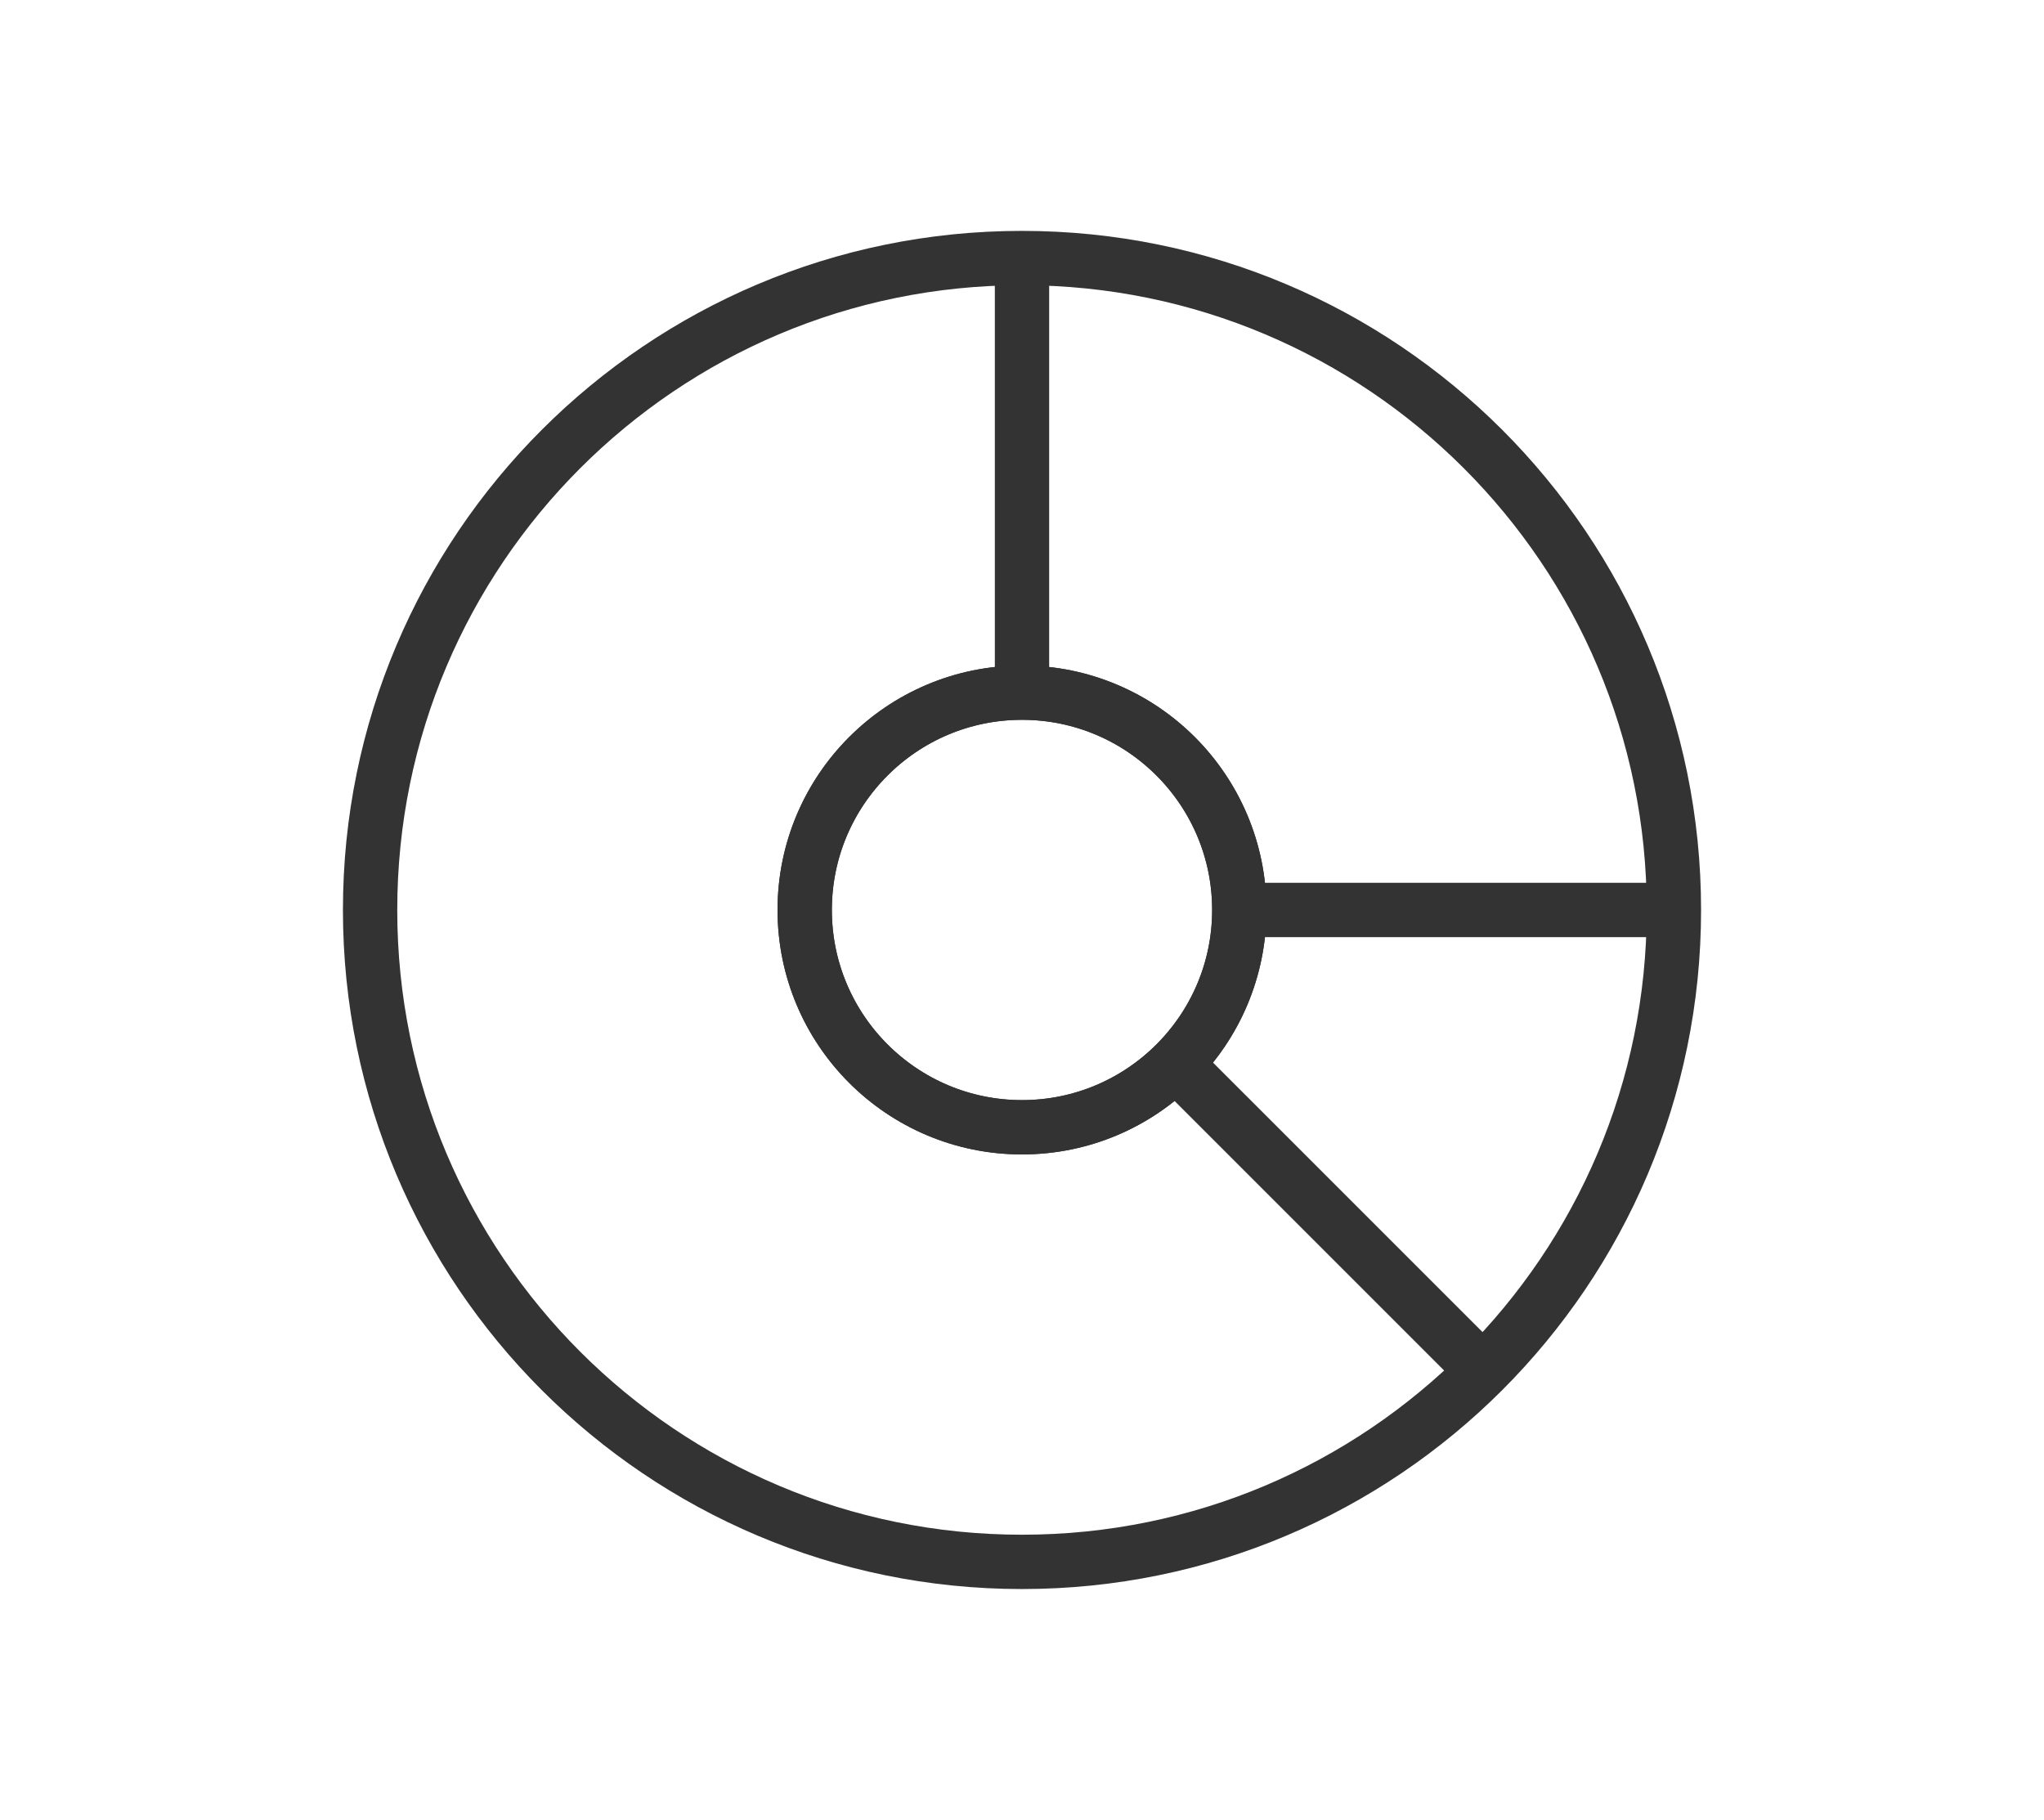 <?xml version="1.0" encoding="utf-8"?>
<!-- Generator: Adobe Illustrator 16.0.0, SVG Export Plug-In . SVG Version: 6.00 Build 0)  -->
<!DOCTYPE svg PUBLIC "-//W3C//DTD SVG 1.1//EN" "http://www.w3.org/Graphics/SVG/1.1/DTD/svg11.dtd">
<svg version="1.1" id="_x3C_레이어_x3E_" xmlns="http://www.w3.org/2000/svg" xmlns:xlink="http://www.w3.org/1999/xlink"
	 x="0px" y="0px" width="75.25px" height="67px" viewBox="0 0 75.25 67" enable-background="new 0 0 75.25 67" xml:space="preserve"
	>
<g display="none">
	<g display="inline">
		<path fill="none" stroke="#333333" stroke-width="2" stroke-linejoin="round" stroke-miterlimit="10" d="M55.663,44.49
			c-0.938-1.367-2.807-1.709-4.171-0.774l-6.673,4.582c0.108-0.208,0.206-0.424,0.265-0.661c0.399-1.607-0.582-3.234-2.189-3.633
			l-12.584-3.118c-0.496-0.123-0.991-0.102-1.454,0.016l-0.003-0.012l-15.229,3.856l0.736,2.908l1.228,4.847l1.228,4.847
			l11.106-2.813l11.366,2.816c0.826,0.205,1.655,0.191,2.427-0.004c0.057-0.014,0.265-0.066,0.314-0.079
			c0.335-0.085,0.66-0.229,0.961-0.437l0.209-0.143c0.122-0.079,0.243-0.157,0.358-0.246l11.329-7.781
			C56.254,47.724,56.602,45.855,55.663,44.49z"/>
		<g>
			<path fill="none" stroke="#333333" stroke-width="2" stroke-linejoin="round" stroke-miterlimit="10" d="M30.311,40.886
				l12.584,3.118c1.607,0.398,2.589,2.025,2.189,3.633c-0.275,1.112-1.139,1.926-2.178,2.188c-0.462,0.117-0.959,0.125-1.455,0.002
				l-12.583-3.118"/>
		</g>
	</g>
	<g display="inline">
		<g>
			
				<circle fill="none" stroke="#333333" stroke-width="2" stroke-linejoin="round" stroke-miterlimit="10" cx="46.625" cy="24.5" r="15"/>
		</g>
		<g>
			
				<polyline fill="none" stroke="#333333" stroke-width="2" stroke-linecap="round" stroke-linejoin="round" stroke-miterlimit="10" points="
				37.482,18.5 41.482,30.5 46.482,18.5 51.482,30.5 55.482,18.5 			"/>
			
				<line fill="none" stroke="#333333" stroke-width="2" stroke-linecap="round" stroke-linejoin="round" stroke-miterlimit="10" x1="37.482" y1="24.5" x2="55.482" y2="24.5"/>
		</g>
	</g>
</g>
<g display="none">
	<g display="inline">
		<g>
			<path fill="none" stroke="#333333" stroke-width="2" stroke-miterlimit="10" d="M65.152,48.481
				c2.79,1.596,6.357,0.648,7.969-2.115c1.61-2.765,0.654-6.3-2.136-7.896c-2.79-1.596-6.357-0.648-7.969,2.116
				C61.406,43.351,62.362,46.886,65.152,48.481z"/>
			<line fill="none" stroke="#333333" stroke-width="2" stroke-miterlimit="10" x1="70.985" y1="38.47" x2="33.903" y2="23.036"/>
		</g>
		<g>
			<path fill="none" stroke="#333333" stroke-width="2" stroke-miterlimit="10" d="M65.152,18.032
				c2.79-1.596,6.357-0.648,7.969,2.115c1.61,2.765,0.654,6.3-2.136,7.896c-2.79,1.596-6.357,0.648-7.969-2.116
				C61.406,23.163,62.362,19.628,65.152,18.032z"/>
			<line fill="none" stroke="#333333" stroke-width="2" stroke-miterlimit="10" x1="70.985" y1="28.044" x2="33.903" y2="43.478"/>
		</g>
	</g>
	
		<line display="inline" fill="none" stroke="#333333" stroke-width="2" stroke-miterlimit="10" x1="52.458" y1="33.257" x2="46.182" y2="33.257"/>
	
		<line display="inline" fill="none" stroke="#333333" stroke-width="2" stroke-miterlimit="10" stroke-dasharray="5.311,5.311" x1="41.07" y1="33.257" x2="2.179" y2="33.257"/>
	<g display="inline">
		<g>
			<path fill="none" stroke="#333333" stroke-width="2" stroke-linejoin="round" stroke-miterlimit="10" d="M30.641,55.5
				c0.276,0,0.55-0.009,0.821-0.027c7.532-0.509,11.861-8.561,8.992-15.228c-0.364-0.846-0.896-1.605-1.43-2.355
				C36.507,34.36,28.347,23.5,28.347,23.5h-14c0,0-8.16,10.86-10.678,14.39c-0.534,0.75-1.065,1.51-1.43,2.355
				c-2.87,6.667,1.459,14.719,8.992,15.228c0.271,0.019,0.545,0.027,0.821,0.027H30.641z"/>
		</g>
		<path fill="none" stroke="#333333" stroke-width="2" stroke-linejoin="round" stroke-miterlimit="10" d="M33.347,13.005
			c-0.633-1.319-2.215-1.876-3.534-1.243c-0.598,0.286-1.038,0.768-1.284,1.332c-0.256,0.486-0.664,0.898-1.199,1.154
			c-1.318,0.633-2.9,0.076-3.533-1.243c-0.465-0.969-1.441-1.526-2.449-1.504c-1.008-0.022-1.984,0.535-2.449,1.504
			c-0.633,1.319-2.215,1.876-3.533,1.243c-0.535-0.256-0.943-0.668-1.199-1.154c-0.246-0.564-0.687-1.046-1.284-1.332
			c-1.319-0.633-2.901-0.076-3.534,1.243l5,10.495h7h7L33.347,13.005z"/>
		<g>
			
				<polyline fill="none" stroke="#333333" stroke-width="2" stroke-linecap="round" stroke-linejoin="round" stroke-miterlimit="10" points="
				11.347,35.543 15.347,49.543 21.347,35.543 27.347,49.543 31.347,35.543 			"/>
			
				<line fill="none" stroke="#333333" stroke-width="2" stroke-linecap="round" stroke-linejoin="round" stroke-miterlimit="10" x1="10.347" y1="42.543" x2="32.347" y2="42.543"/>
		</g>
	</g>
</g>
<g display="none">
	<g display="inline">
		<polyline fill="none" stroke="#333333" stroke-width="2" stroke-miterlimit="10" points="39.092,52.5 13.625,52.5 13.625,37.5 
			40.246,37.5 		"/>
		<polyline fill="none" stroke="#333333" stroke-width="2" stroke-miterlimit="10" points="17.625,37.5 21.625,25.5 33.624,25.5 		
			"/>
		<g>
			<rect x="17.625" y="52.5" fill="none" stroke="#333333" stroke-width="2" stroke-miterlimit="10" width="8" height="5"/>
		</g>
		<line fill="none" stroke="#333333" stroke-width="2" stroke-miterlimit="10" x1="13.625" y1="31.5" x2="18.958" y2="31.5"/>
		<circle fill="none" stroke="#333333" stroke-width="2" stroke-miterlimit="10" cx="22.625" cy="45.5" r="2"/>
	</g>
	<path display="inline" fill="none" stroke="#333333" stroke-width="2" stroke-linejoin="round" stroke-miterlimit="10" d="
		M61.625,20.087c0-4.585-2.574-8.566-6.354-10.587v7.764l-5.646,2.823l-5.647-2.823V9.5c-3.78,2.021-6.354,6.002-6.354,10.587
		c0,5.281,3.417,9.756,8.156,11.36l-1.803,20.405c0,3.119,2.528,5.647,5.647,5.647c3.118,0,5.646-2.528,5.646-5.647l-1.803-20.405
		C58.209,29.843,61.625,25.368,61.625,20.087z"/>
</g>
<g display="none">
	
		<rect x="21.625" y="15.5" display="inline" fill="none" stroke="#333333" stroke-width="2" stroke-miterlimit="10" width="32" height="42"/>
	<polyline display="inline" fill="none" stroke="#333333" stroke-width="2" stroke-miterlimit="10" points="16.069,21.5 
		13.625,21.5 13.625,9.5 61.625,9.5 61.625,21.5 59.181,21.5 	"/>
	<g display="inline">
		
			<polyline fill="none" stroke="#333333" stroke-width="2" stroke-linecap="round" stroke-linejoin="round" stroke-miterlimit="10" points="
			27.625,29 31.625,43 37.625,29 43.625,43 47.625,29 		"/>
		
			<line fill="none" stroke="#333333" stroke-width="2" stroke-linecap="round" stroke-linejoin="round" stroke-miterlimit="10" x1="26.625" y1="36" x2="48.625" y2="36"/>
	</g>
</g>
<g display="none">
	
		<rect x="13.625" y="13.5" display="inline" fill="none" stroke="#333333" stroke-width="2" stroke-linejoin="round" stroke-miterlimit="10" width="48" height="32"/>
	
		<line display="inline" fill="none" stroke="#333333" stroke-width="2" stroke-linejoin="round" stroke-miterlimit="10" x1="47.625" y1="53.5" x2="27.625" y2="53.5"/>
	
		<line display="inline" fill="none" stroke="#333333" stroke-width="2" stroke-linejoin="round" stroke-miterlimit="10" x1="37.625" y1="45.5" x2="37.625" y2="53.5"/>
	<path display="inline" fill="none" stroke="#333333" stroke-width="2" stroke-linejoin="round" stroke-miterlimit="10" d="
		M30.587,32.973c1.107-0.908,1.819-3.135,1.819-4.712v-3.218c0-2.736-2.141-4.543-4.781-4.543s-4.781,1.807-4.781,4.543v3.218
		c0,1.577,0.712,3.804,1.818,4.712l-5.037,3.049V38.5h16v-2.479L30.587,32.973z"/>
	
		<line display="inline" fill="none" stroke="#333333" stroke-width="2" stroke-linejoin="round" stroke-miterlimit="10" x1="40.625" y1="38.5" x2="48.625" y2="38.5"/>
	
		<line display="inline" fill="none" stroke="#333333" stroke-width="2" stroke-linejoin="round" stroke-miterlimit="10" x1="40.625" y1="20.5" x2="56.625" y2="20.5"/>
	
		<line display="inline" fill="none" stroke="#333333" stroke-width="2" stroke-linejoin="round" stroke-miterlimit="10" x1="40.625" y1="29.5" x2="56.625" y2="29.5"/>
</g>
<g display="none">
	<path display="inline" fill="none" d="M39.144,38.506l2.111-2.845H18.131v-2h24.608l8.392-11.306V10.661h-38V53.18
		c1.063-0.955,2.463-1.541,4-1.541c2.086,0,3.925,1.071,5,2.69c1.075-1.62,2.914-2.69,5-2.69s3.925,1.071,5,2.69
		c1.075-1.62,2.914-2.69,5-2.69s3.925,1.071,5,2.69c1.075-1.62,2.914-2.69,5-2.69c0.125,0,0.248,0.011,0.371,0.019V38.506H39.144z
		 M22.131,19.661h20v2h-20V19.661z M18.131,26.661h28v2h-28V26.661z M46.131,42.661h-10v-2h10V42.661z"/>
	<rect x="11.131" y="57.64" display="inline" fill="#333333" width="2" height="0.021"/>
	<rect x="51.131" y="57.64" display="inline" fill="#333333" width="2" height="0.021"/>
	<g display="inline">
		<rect x="22.131" y="19.661" fill="#333333" width="20" height="2"/>
		<rect x="18.131" y="26.661" fill="#333333" width="28" height="2"/>
	</g>
	<g display="inline">
		<path fill="#333333" d="M53.131,19.661v-9h3v-2h-3h-42h-3v2h3V57.64h2c0-2.206,1.795-4,4-4c2.206,0,4,1.794,4,4h2
			c0-2.206,1.795-4,4-4c2.206,0,4,1.794,4,4h2c0-2.206,1.795-4,4-4c2.206,0,4,1.794,4,4h2c0-2.206,1.795-4,4-4
			c0.127,0,0.247,0.026,0.371,0.038v4.662h11.257V38.506h8.36L53.131,19.661z M47.502,51.658c-0.123-0.007-0.246-0.019-0.371-0.019
			c-2.086,0-3.925,1.071-5,2.69c-1.075-1.62-2.914-2.69-5-2.69s-3.925,1.071-5,2.69c-1.075-1.62-2.914-2.69-5-2.69
			s-3.925,1.071-5,2.69c-1.075-1.62-2.914-2.69-5-2.69c-1.537,0-2.938,0.586-4,1.541V10.661h38v11.694l-8.392,11.306H18.131v2
			h23.124l-2.111,2.845h8.358V51.658z M53.131,57.661h-2V57.64h2V57.661z M56.759,36.506v19.833h-3.628h-0.146h-1.854h-0.235h-1.394
			v-1.903V52.13V36.506h-6.383l0.627-0.845l1.484-2l5.9-7.95l2-2.694l10.013,13.489H56.759z"/>
		<rect x="36.131" y="40.661" fill="#333333" width="10" height="2"/>
	</g>
</g>
<g>
	<g>
		<path fill="none" stroke="#333333" stroke-width="2" stroke-linejoin="round" stroke-miterlimit="10" d="M37.625,9.5
			c-13.255,0-24,10.745-24,24s10.745,24,24,24s24-10.745,24-24S50.88,9.5,37.625,9.5z M37.625,41.5c-4.418,0-8-3.582-8-8
			s3.582-8,8-8s8,3.582,8,8S42.043,41.5,37.625,41.5z"/>
		
			<circle fill="none" stroke="#333333" stroke-width="2" stroke-linejoin="round" stroke-miterlimit="10" cx="37.625" cy="33.5" r="8"/>
	</g>
	
		<line fill="none" stroke="#333333" stroke-width="2" stroke-linejoin="round" stroke-miterlimit="10" x1="37.625" y1="25.541" x2="37.625" y2="9.5"/>
	
		<line fill="none" stroke="#333333" stroke-width="2" stroke-linejoin="round" stroke-miterlimit="10" x1="45.625" y1="33.5" x2="61.625" y2="33.5"/>
	
		<line fill="none" stroke="#333333" stroke-width="2" stroke-linejoin="round" stroke-miterlimit="10" x1="43.281" y1="39.157" x2="54.596" y2="50.471"/>
</g>
</svg>
